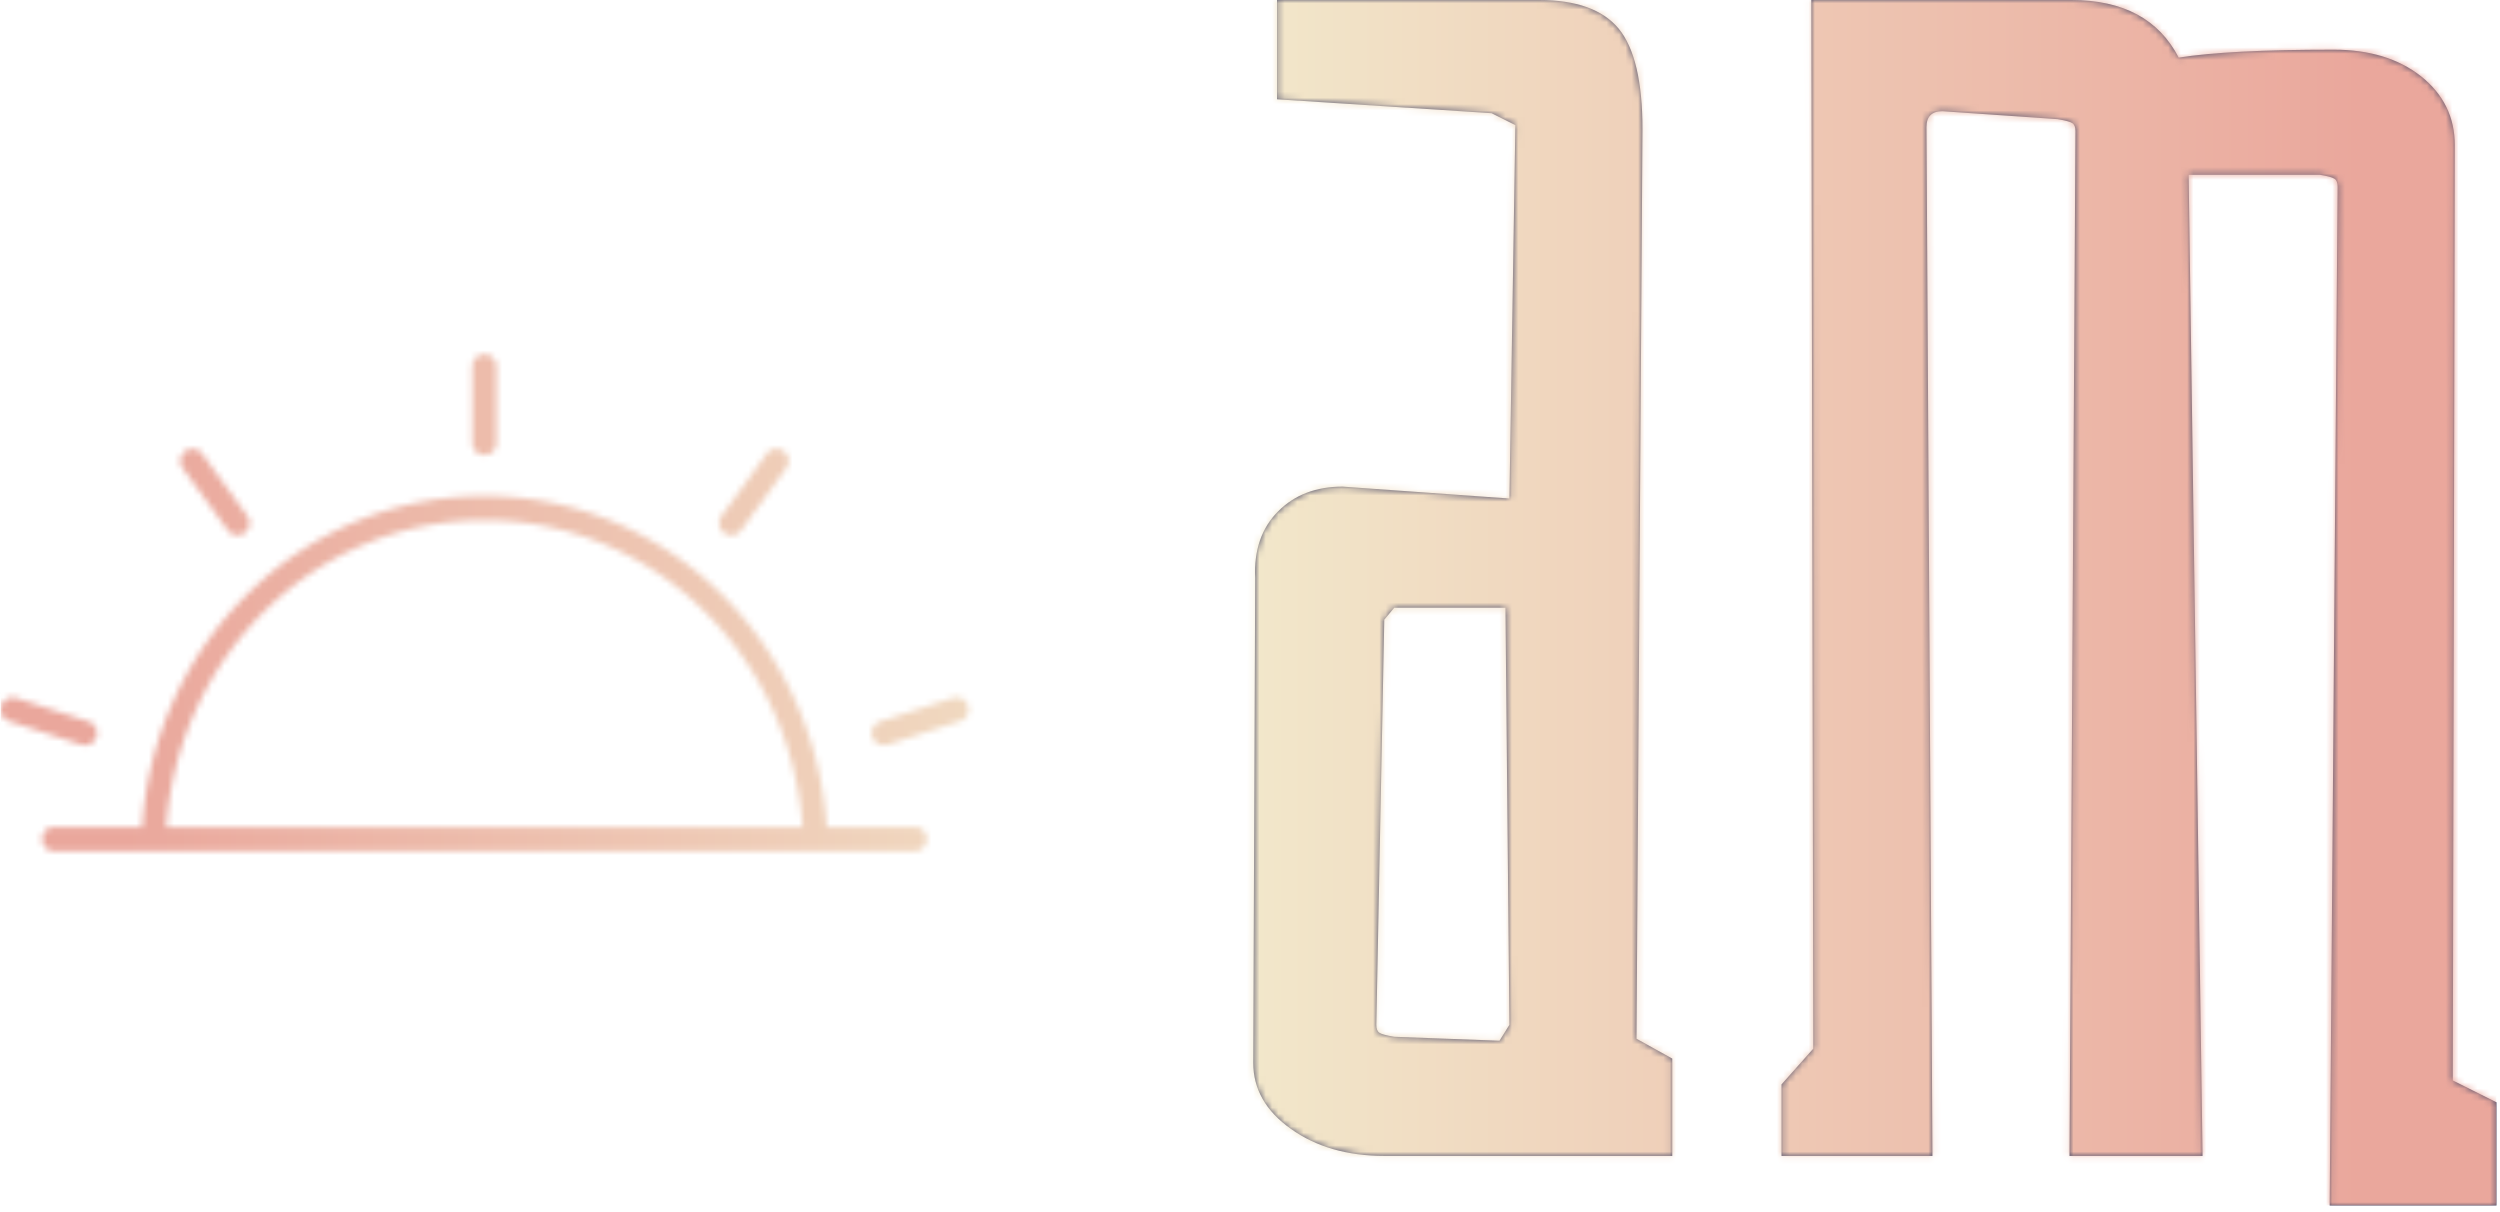 <svg xmlns="http://www.w3.org/2000/svg" version="1.1" xmlns:xlink="http://www.w3.org/1999/xlink" xmlns:svgjs="http://svgjs.dev/svgjs" width="1500" height="727" viewBox="0 0 1500 727"><g transform="matrix(1,0,0,1,-0.909,-1.831)"><svg viewBox="0 0 396 192" data-background-color="#f18989" preserveAspectRatio="xMidYMid meet" height="727" width="1500" xmlns="http://www.w3.org/2000/svg" xmlns:xlink="http://www.w3.org/1999/xlink"><g id="tight-bounds" transform="matrix(1,0,0,1,0.24,0.484)"><svg viewBox="0 0 395.52 191.033" height="191.033" width="395.52"><g><svg viewBox="0 0 511.811 247.2" height="191.033" width="395.52"><g transform="matrix(1,0,0,1,256.873,0)"><svg viewBox="0 0 254.938 247.2" height="247.2" width="254.938"><g id="textblocktransform"><svg viewBox="0 0 254.938 247.2" height="247.2" width="254.938" id="textblock"><g><svg viewBox="0 0 254.938 247.2" height="247.2" width="254.938"><g transform="matrix(1,0,0,1,0,0)"><svg width="254.938" viewBox="1.75 -29.1 31.3 30.35" height="247.2" data-palette-color="#4d4d69"><path d="M5.05 0Q3.65 0 2.7-0.68 1.75-1.35 1.75-2.35L1.75-2.35 1.8-14.55Q1.75-15.6 2.38-16.23 3-16.85 4-16.85L4-16.85 8.2-16.55 8.35-25.95 7.75-26.25 2.35-26.6 2.35-29.1 8.95-29.1Q10.35-29.1 10.95-28.38 11.55-27.65 11.55-25.85L11.55-25.85 11.4-2.95 12.3-2.45 12.3 0 5.05 0ZM7.95-2.9L8.2-3.3 8.1-13.8 5.3-13.8 5.05-13.5 4.85-3.3Q4.85-3.15 4.93-3.1 5-3.05 5.3-3L5.3-3 7.95-2.9ZM28.85 1.25L29.05-24.4Q29.05-24.55 28.97-24.6 28.9-24.65 28.6-24.7L28.6-24.7 25.3-24.7 25.65 0 22.3 0 22.45-25.8Q22.45-25.95 22.37-26 22.3-26.05 22-26.1L22-26.1 19.1-26.3Q18.7-26.3 18.7-25.9L18.7-25.9 18.85 0 15.05 0 15.05-1.8 15.85-2.7 15.8-29.1 22.35-29.1Q24.3-29.1 25.05-27.65L25.05-27.65Q26.3-27.85 28.95-27.85L28.95-27.85Q30.3-27.85 31.15-27.18 32-26.5 32-25.45L32-25.45 31.95-1.9 33.05-1.35 33.05 1.25 28.85 1.25Z" opacity="1" transform="matrix(1,0,0,1,0,0)" fill="#4d4d69" class="wordmark-text-0" data-fill-palette-color="primary" id="text-0"></path></svg></g></svg></g></svg></g></svg></g><g transform="matrix(1,0,0,1,0,72.673)"><svg viewBox="0 0 198.515 101.855" height="101.855" width="198.515"><g><svg xmlns="http://www.w3.org/2000/svg" xmlns:xlink="http://www.w3.org/1999/xlink" version="1.1" x="0" y="0" viewBox="10.02 29.482 79.979 41.036" style="enable-background:new 0 0 100 100;" xml:space="preserve" height="101.855" width="198.515" class="icon-icon-0" data-fill-palette-color="accent" id="icon-0"></svg></g></svg></g></svg></g><defs></defs><mask id="0ed46af1-ca1d-4940-b953-ca06a1271ba8"><g id="SvgjsG1170"><svg viewBox="0 0 395.52 191.033" height="191.033" width="395.52"><g><svg viewBox="0 0 511.811 247.2" height="191.033" width="395.52"><g transform="matrix(1,0,0,1,256.873,0)"><svg viewBox="0 0 254.938 247.2" height="247.2" width="254.938"><g id="SvgjsG1169"><svg viewBox="0 0 254.938 247.2" height="247.2" width="254.938" id="SvgjsSvg1168"><g><svg viewBox="0 0 254.938 247.2" height="247.2" width="254.938"><g transform="matrix(1,0,0,1,0,0)"><svg width="254.938" viewBox="1.75 -29.1 31.3 30.35" height="247.2" data-palette-color="#4d4d69"><path d="M5.05 0Q3.65 0 2.7-0.68 1.75-1.35 1.75-2.35L1.75-2.35 1.8-14.55Q1.75-15.6 2.38-16.23 3-16.85 4-16.85L4-16.85 8.2-16.55 8.35-25.95 7.75-26.25 2.35-26.6 2.35-29.1 8.95-29.1Q10.35-29.1 10.95-28.38 11.55-27.65 11.55-25.85L11.55-25.85 11.4-2.95 12.3-2.45 12.3 0 5.05 0ZM7.95-2.9L8.2-3.3 8.1-13.8 5.3-13.8 5.05-13.5 4.85-3.3Q4.85-3.15 4.93-3.1 5-3.05 5.3-3L5.3-3 7.95-2.9ZM28.85 1.25L29.05-24.4Q29.05-24.55 28.97-24.6 28.9-24.65 28.6-24.7L28.6-24.7 25.3-24.7 25.65 0 22.3 0 22.45-25.8Q22.45-25.95 22.37-26 22.3-26.05 22-26.1L22-26.1 19.1-26.3Q18.7-26.3 18.7-25.9L18.7-25.9 18.85 0 15.05 0 15.05-1.8 15.85-2.7 15.8-29.1 22.35-29.1Q24.3-29.1 25.05-27.65L25.05-27.65Q26.3-27.85 28.95-27.85L28.95-27.85Q30.3-27.85 31.15-27.18 32-26.5 32-25.45L32-25.45 31.95-1.9 33.05-1.35 33.05 1.25 28.85 1.25Z" opacity="1" transform="matrix(1,0,0,1,0,0)" fill="black" class="wordmark-text-0" id="SvgjsPath1167"></path></svg></g></svg></g></svg></g></svg></g><g transform="matrix(1,0,0,1,0,72.673)"><svg viewBox="0 0 198.515 101.855" height="101.855" width="198.515"><g><svg xmlns="http://www.w3.org/2000/svg" xmlns:xlink="http://www.w3.org/1999/xlink" version="1.1" x="0" y="0" viewBox="10.02 29.482 79.979 41.036" style="enable-background:new 0 0 100 100;" xml:space="preserve" height="101.855" width="198.515" class="icon-icon-0" data-fill-palette-color="accent" id="SvgjsSvg1166"><g fill="white"><path d="M85.54 68.518H78.277C77.228 53.113 64.984 41.18 50 41.18S22.772 53.113 21.72 68.518H14.46A1 1 0 1 0 14.46 70.518H85.539A1 1 0 1 0 85.54 68.518M23.717 68.518C24.76 54.228 36.118 43.18 50 43.18S75.24 54.227 76.281 68.518z" fill="white"></path><path d="M50 37.791A1 1 0 0 0 51 36.791V30.482A1 1 0 1 0 49 30.482V36.792A1 1 0 0 0 50 37.791" fill="white"></path><path d="M28.796 44.006A1 1 0 0 0 30.192 44.226 1 1 0 0 0 30.413 42.83L26.705 37.726A1 1 0 1 0 25.088 38.902z" fill="white"></path><path d="M17 61.767A1.001 1.001 0 0 0 17.309 59.816L11.309 57.866A1 1 0 0 0 10.692 59.768L16.691 61.719C16.793 61.751 16.896 61.768 17 61.768" fill="white"></path><path d="M89.951 58.509A1 1 0 0 0 88.691 57.866L82.691 59.816A1 1 0 0 0 83.31 61.718L89.309 59.768A1 1 0 0 0 89.95 58.509" fill="white"></path><path d="M70.394 44.418C70.704 44.418 71.008 44.275 71.204 44.006L74.91 38.902A1 1 0 1 0 73.294 37.726L69.586 42.83A1 1 0 0 0 70.394 44.418" fill="white"></path></g></svg></g></svg></g></svg></g><defs><mask></mask></defs></svg><rect width="395.52" height="191.033" fill="black" stroke="none" visibility="hidden"></rect></g></mask><linearGradient x1="0.054" x2="0.941" y1="0.5" y2="0.5" id="c76194ab-8b95-4e39-924a-1d0927f50eab"><stop stop-color="#eaa79c" offset="0"></stop><stop stop-color="#f2e8cb" offset="0.498"></stop><stop stop-color="#eaa79c" offset="1"></stop></linearGradient><rect width="395.52" height="191.033" fill="url(#c76194ab-8b95-4e39-924a-1d0927f50eab)" mask="url(#0ed46af1-ca1d-4940-b953-ca06a1271ba8)" data-fill-palette-color="accent"></rect></svg><rect width="395.52" height="191.033" fill="none" stroke="none" visibility="hidden"></rect></g></svg></g></svg>